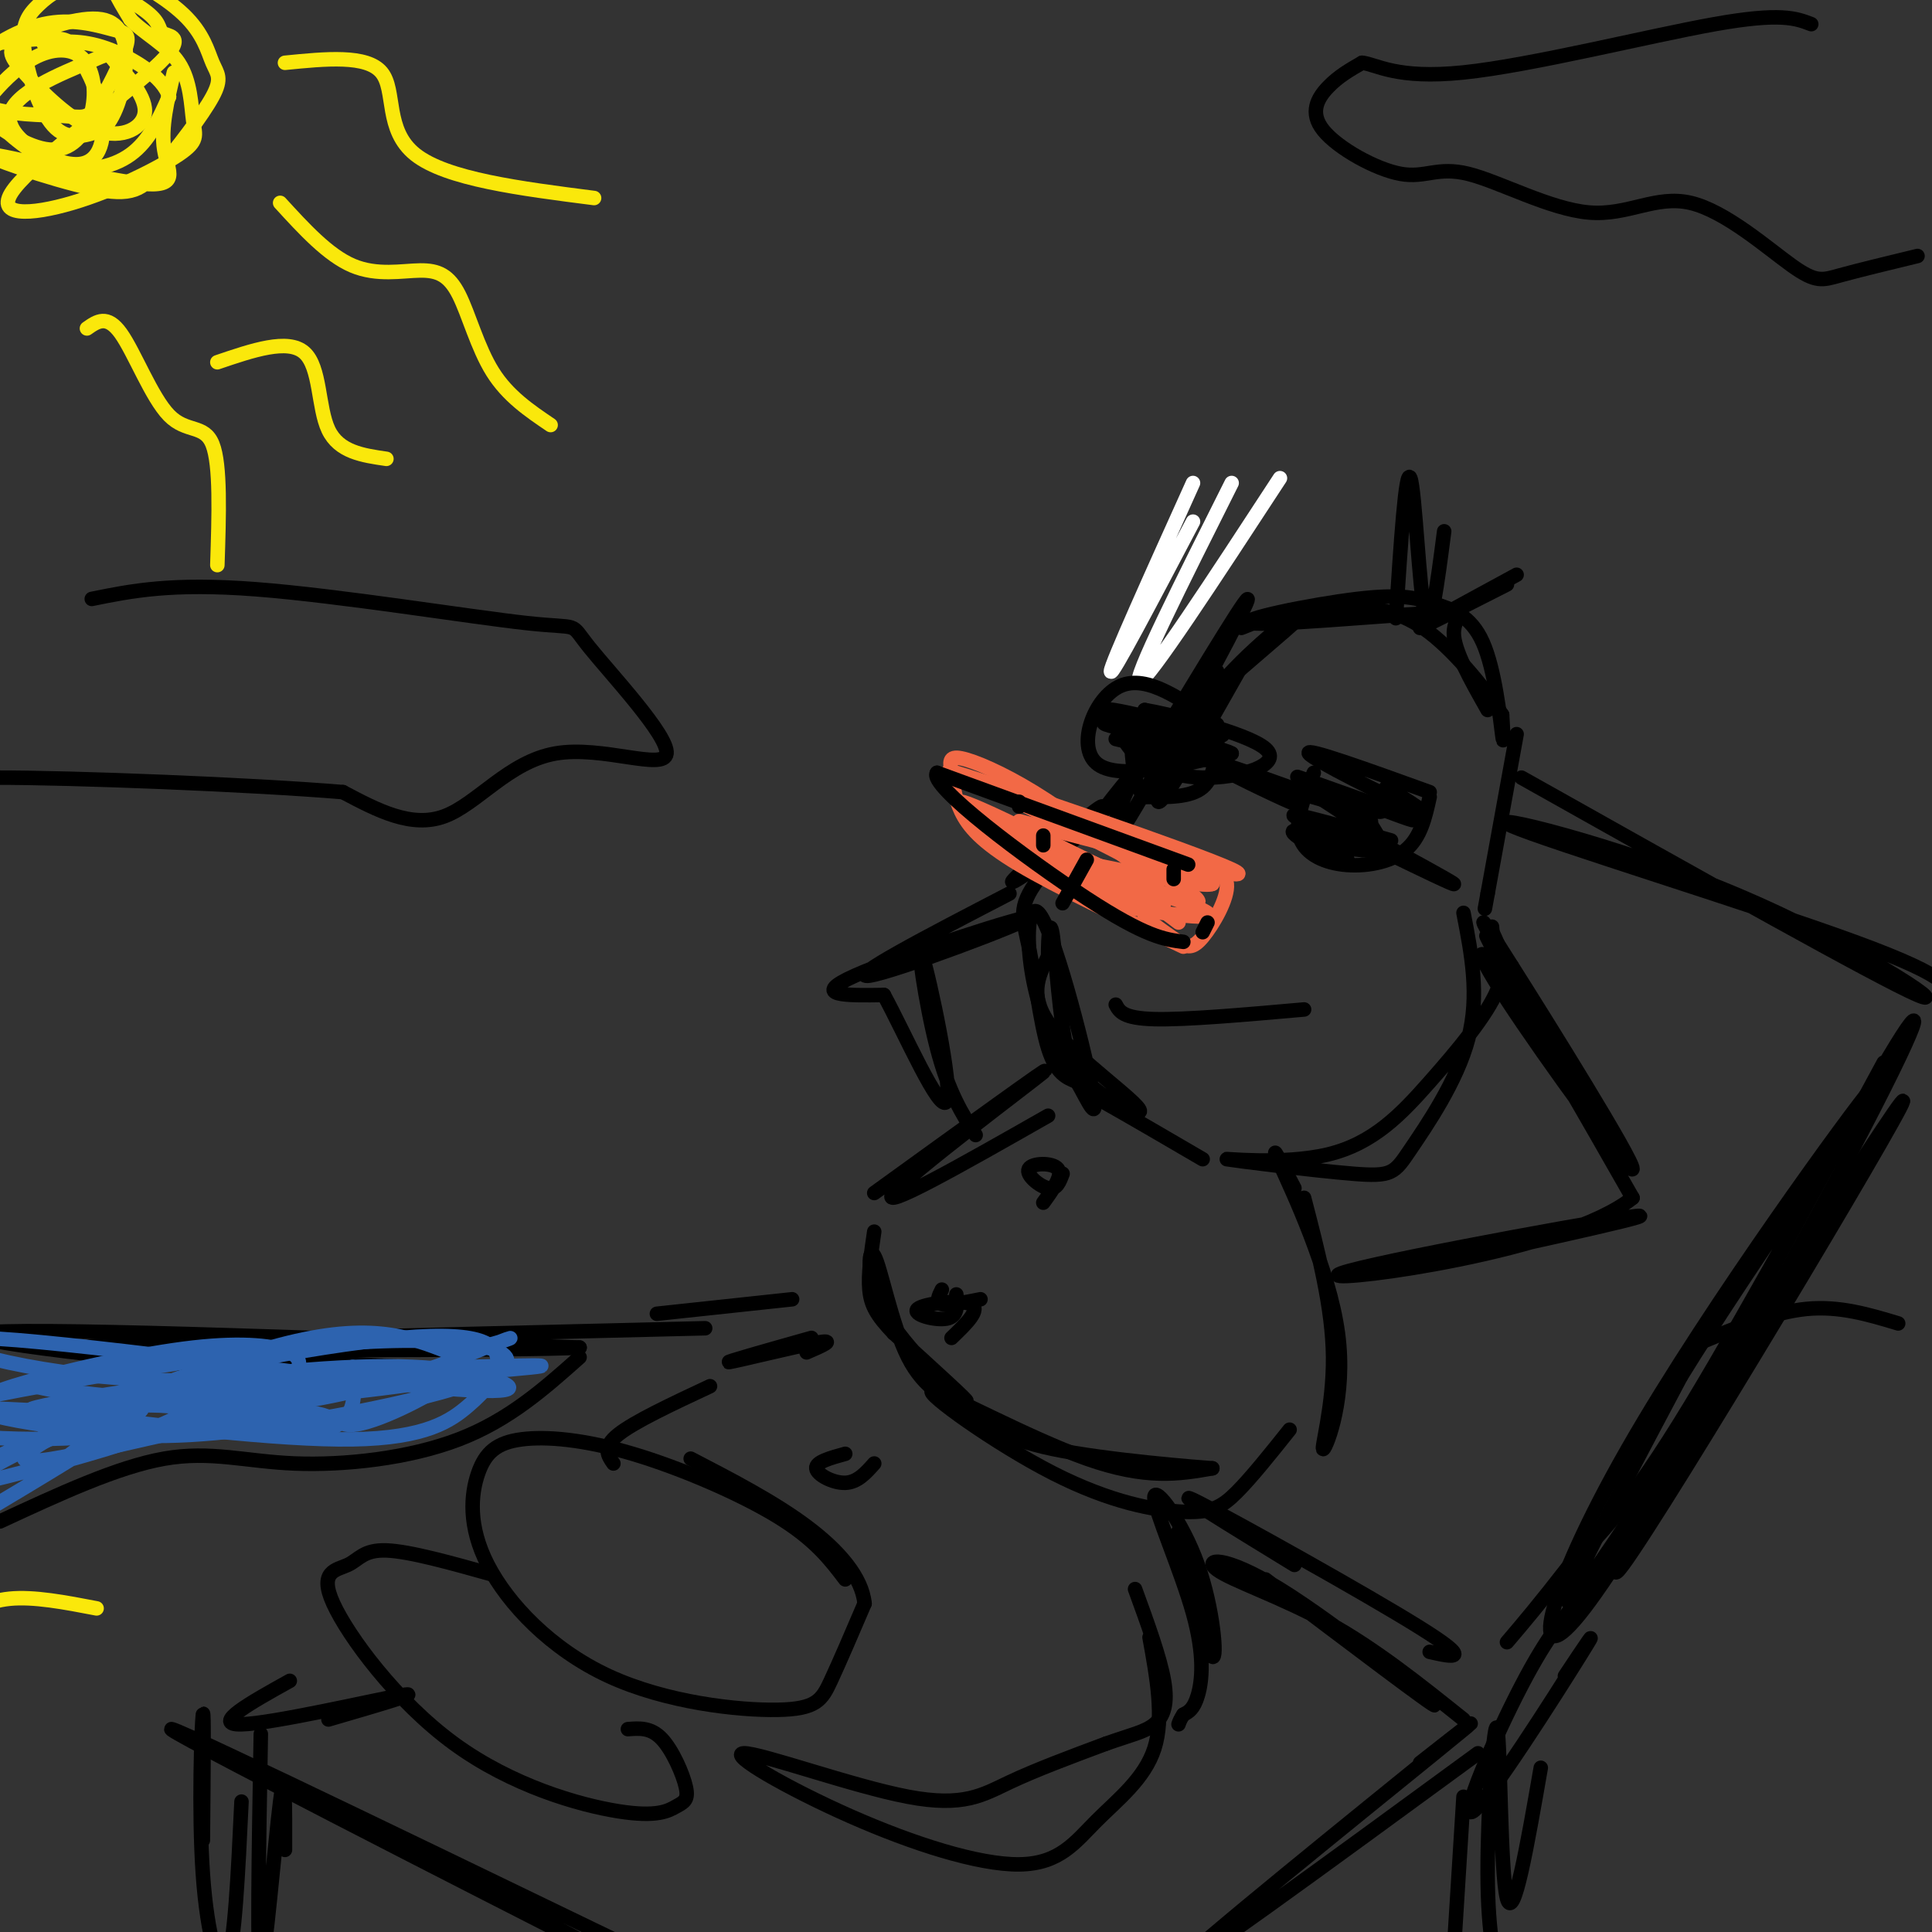 <svg viewBox='0 0 400 400' version='1.1' xmlns='http://www.w3.org/2000/svg' xmlns:xlink='http://www.w3.org/1999/xlink'><rect x="0" y="0" width="400" height="400" fill="#333333" stroke="none"/><g fill='none' stroke='#ffffff' stroke-width='3' stroke-linecap='round' stroke-linejoin='round'><path d='M247,108c-8.500,16.167 -17.000,32.333 -17,31c0.000,-1.333 8.500,-20.167 17,-39'/><path d='M265,99c-13.667,20.917 -27.333,41.833 -29,42c-1.667,0.167 8.667,-20.417 19,-41'/></g>
<g fill='none' stroke='#000000' stroke-width='3' stroke-linecap='round' stroke-linejoin='round'><path d='M257,130c6.286,-2.512 12.571,-5.024 11,-3c-1.571,2.024 -11.000,8.583 -18,18c-7.000,9.417 -11.571,21.690 -10,21c1.571,-0.690 9.286,-14.345 17,-28'/><path d='M257,138c6.980,-8.008 15.931,-14.030 13,-11c-2.931,3.030 -17.744,15.110 -26,23c-8.256,7.890 -9.955,11.589 -12,17c-2.045,5.411 -4.435,12.534 2,2c6.435,-10.534 21.696,-38.724 24,-44c2.304,-5.276 -8.348,12.362 -19,30'/><path d='M239,155c-6.200,8.578 -12.200,15.022 -10,12c2.200,-3.022 12.600,-15.511 23,-28'/><path d='M225,172c-8.750,6.309 -17.501,12.617 -15,10c2.501,-2.617 16.253,-14.160 18,-15c1.747,-0.840 -8.511,9.022 -13,15c-4.489,5.978 -3.209,8.071 -2,14c1.209,5.929 2.345,15.694 4,21c1.655,5.306 3.827,6.153 6,7'/><path d='M223,224c2.225,3.836 4.789,9.925 3,1c-1.789,-8.925 -7.930,-32.864 -11,-36c-3.070,-3.136 -3.070,14.531 3,26c6.070,11.469 18.211,16.742 18,15c-0.211,-1.742 -12.775,-10.498 -18,-17c-5.225,-6.502 -3.113,-10.751 -1,-15'/><path d='M217,198c-0.027,-4.541 0.405,-8.392 1,-4c0.595,4.392 1.352,17.029 3,24c1.648,6.971 4.185,8.278 9,11c4.815,2.722 11.907,6.861 19,11'/><path d='M314,152c0.000,0.000 -6.000,33.000 -6,33'/><path d='M308,185c-1.000,5.500 -0.500,2.750 0,0'/><path d='M303,189c1.665,8.564 3.329,17.129 1,26c-2.329,8.871 -8.652,18.050 -12,23c-3.348,4.950 -3.721,5.672 -12,5c-8.279,-0.672 -24.464,-2.738 -26,-3c-1.536,-0.262 11.578,1.280 21,-1c9.422,-2.280 15.152,-8.383 21,-15c5.848,-6.617 11.814,-13.748 14,-19c2.186,-5.252 0.593,-8.626 -1,-12'/><path d='M309,193c-0.167,-2.000 -0.083,-1.000 0,0'/><path d='M317,208c7.965,15.145 15.930,30.290 11,22c-4.930,-8.290 -22.754,-40.016 -20,-36c2.754,4.016 26.088,43.774 28,47c1.912,3.226 -17.596,-30.078 -25,-43c-7.404,-12.922 -2.702,-5.461 2,2'/><path d='M313,200c7.464,11.754 25.124,40.140 25,42c-0.124,1.860 -18.033,-22.807 -26,-35c-7.967,-12.193 -5.990,-11.912 0,-3c5.990,8.912 15.995,26.456 26,44'/><path d='M338,248c-13.845,11.262 -61.458,17.417 -61,16c0.458,-1.417 48.988,-10.405 60,-12c11.012,-1.595 -15.494,4.202 -42,10'/><path d='M209,185c-17.095,8.875 -34.190,17.750 -29,17c5.190,-0.750 32.667,-11.125 33,-12c0.333,-0.875 -26.476,7.750 -36,12c-9.524,4.250 -1.762,4.125 6,4'/><path d='M183,206c4.198,7.665 11.692,24.828 13,22c1.308,-2.828 -3.571,-25.646 -5,-30c-1.429,-4.354 0.592,9.756 3,19c2.408,9.244 5.204,13.622 8,18'/><path d='M270,248c2.954,11.356 5.907,22.711 6,33c0.093,10.289 -2.676,19.510 -2,19c0.676,-0.510 4.797,-10.753 3,-24c-1.797,-13.247 -9.514,-29.499 -12,-35c-2.486,-5.501 0.257,-0.250 3,5'/><path d='M217,231c-17.733,10.089 -35.467,20.178 -32,16c3.467,-4.178 28.133,-22.622 31,-25c2.867,-2.378 -16.067,11.311 -35,25'/><path d='M267,296c-3.962,4.966 -7.925,9.932 -11,13c-3.075,3.068 -5.263,4.239 -11,4c-5.737,-0.239 -15.022,-1.889 -27,-8c-11.978,-6.111 -26.648,-16.684 -25,-17c1.648,-0.316 19.614,9.624 32,14c12.386,4.376 19.193,3.188 26,2'/><path d='M251,304c-2.527,-0.189 -21.844,-1.663 -33,-4c-11.156,-2.337 -14.152,-5.538 -18,-8c-3.848,-2.462 -8.548,-4.185 -12,-11c-3.452,-6.815 -5.657,-18.724 -7,-21c-1.343,-2.276 -1.823,5.079 3,13c4.823,7.921 14.949,16.406 16,17c1.051,0.594 -6.975,-6.703 -15,-14'/><path d='M185,276c-3.489,-3.644 -4.711,-5.756 -5,-9c-0.289,-3.244 0.356,-7.622 1,-12'/><path d='M244,317c2.964,12.556 5.927,25.111 7,26c1.073,0.889 0.254,-9.889 -3,-19c-3.254,-9.111 -8.944,-16.556 -9,-14c-0.056,2.556 5.524,15.111 8,24c2.476,8.889 1.850,14.111 1,17c-0.850,2.889 -1.925,3.444 -3,4'/><path d='M245,355c-0.667,1.000 -0.833,1.500 -1,2'/><path d='M168,277c-9.222,2.600 -18.444,5.200 -17,5c1.444,-0.200 13.556,-3.200 18,-4c4.444,-0.800 1.222,0.600 -2,2'/><path d='M175,327c-3.150,-4.141 -6.299,-8.282 -14,-13c-7.701,-4.718 -19.953,-10.013 -30,-13c-10.047,-2.987 -17.888,-3.666 -23,-3c-5.112,0.666 -7.493,2.676 -9,7c-1.507,4.324 -2.139,10.963 2,19c4.139,8.037 13.047,17.474 25,23c11.953,5.526 26.949,7.142 35,7c8.051,-0.142 9.157,-2.040 11,-6c1.843,-3.960 4.421,-9.980 7,-16'/><path d='M179,332c-0.511,-5.422 -5.289,-10.978 -12,-16c-6.711,-5.022 -15.356,-9.511 -24,-14'/><path d='M130,358c2.370,-0.189 4.740,-0.377 7,2c2.260,2.377 4.410,7.320 5,10c0.590,2.680 -0.379,3.096 -2,4c-1.621,0.904 -3.892,2.294 -12,1c-8.108,-1.294 -22.051,-5.272 -34,-14c-11.949,-8.728 -21.904,-22.205 -25,-29c-3.096,-6.795 0.666,-6.906 3,-8c2.334,-1.094 3.238,-3.170 8,-3c4.762,0.170 13.381,2.585 22,5'/><path d='M147,287c-7.833,3.667 -15.667,7.333 -19,10c-3.333,2.667 -2.167,4.333 -1,6'/><path d='M238,339c1.516,8.343 3.031,16.686 1,23c-2.031,6.314 -7.609,10.600 -12,15c-4.391,4.400 -7.596,8.914 -16,9c-8.404,0.086 -22.009,-4.256 -35,-10c-12.991,-5.744 -25.369,-12.890 -22,-13c3.369,-0.110 22.484,6.817 34,9c11.516,2.183 15.433,-0.376 21,-3c5.567,-2.624 12.783,-5.312 20,-8'/><path d='M229,361c5.167,-1.833 8.083,-2.417 10,-4c1.917,-1.583 2.833,-4.167 2,-9c-0.833,-4.833 -3.417,-11.917 -6,-19'/><path d='M308,147c-3.521,-6.208 -7.041,-12.415 -7,-16c0.041,-3.585 3.645,-4.547 -6,-4c-9.645,0.547 -32.538,2.605 -36,2c-3.462,-0.605 12.509,-3.872 22,-5c9.491,-1.128 12.503,-0.117 16,1c3.497,1.117 7.480,2.339 10,8c2.520,5.661 3.577,15.760 4,19c0.423,3.240 0.211,-0.380 0,-4'/><path d='M311,148c-2.607,-4.143 -9.125,-12.500 -15,-17c-5.875,-4.500 -11.107,-5.143 -15,-5c-3.893,0.143 -6.446,1.071 -9,2'/><path d='M299,110c-1.422,10.933 -2.844,21.867 -4,17c-1.156,-4.867 -2.044,-25.533 -3,-28c-0.956,-2.467 -1.978,13.267 -3,29'/><path d='M312,121c-9.167,4.667 -18.333,9.333 -18,9c0.333,-0.333 10.167,-5.667 20,-11'/><path d='M296,164c-13.000,-4.689 -26.000,-9.378 -25,-8c1.000,1.378 16.000,8.822 21,11c5.000,2.178 0.000,-0.911 -5,-4'/><path d='M296,165c-0.929,4.208 -1.857,8.417 -5,11c-3.143,2.583 -8.500,3.542 -13,3c-4.500,-0.542 -8.143,-2.583 -9,-6c-0.857,-3.417 1.071,-8.208 3,-13'/><path d='M288,174c-10.837,-3.085 -21.675,-6.169 -20,-5c1.675,1.169 15.861,6.592 16,7c0.139,0.408 -13.770,-4.198 -16,-4c-2.230,0.198 7.220,5.199 10,6c2.780,0.801 -1.110,-2.600 -5,-6'/><path d='M273,172c2.203,0.003 10.209,3.011 11,2c0.791,-1.011 -5.633,-6.041 -6,-6c-0.367,0.041 5.324,5.155 7,6c1.676,0.845 -0.662,-2.577 -3,-6'/><path d='M267,163c-8.778,-3.133 -17.556,-6.267 -16,-5c1.556,1.267 13.444,6.933 16,8c2.556,1.067 -4.222,-2.467 -11,-6'/><path d='M252,150c-7.267,-5.200 -14.533,-10.400 -20,-8c-5.467,2.400 -9.133,12.400 -5,16c4.133,3.600 16.067,0.800 28,-2'/><path d='M255,156c-2.489,-1.640 -22.711,-4.741 -26,-6c-3.289,-1.259 10.356,-0.678 17,0c6.644,0.678 6.289,1.452 6,4c-0.289,2.548 -0.511,6.871 -3,9c-2.489,2.129 -7.244,2.065 -12,2'/><path d='M237,165c-2.500,-2.333 -2.750,-9.167 -3,-16'/><path d='M231,153c12.250,3.000 24.500,6.000 21,4c-3.500,-2.000 -22.750,-9.000 -23,-10c-0.250,-1.000 18.500,4.000 23,5c4.500,1.000 -5.250,-2.000 -15,-5'/><path d='M237,147c3.893,0.601 21.126,4.604 25,8c3.874,3.396 -5.611,6.183 -13,6c-7.389,-0.183 -12.683,-3.338 -15,-6c-2.317,-2.662 -1.659,-4.831 -1,-7'/><path d='M282,172c1.758,-1.051 3.515,-2.102 -1,-4c-4.515,-1.898 -15.303,-4.643 -13,-4c2.303,0.643 17.697,4.673 18,4c0.303,-0.673 -14.485,-6.049 -17,-7c-2.515,-0.951 7.242,2.525 17,6'/><path d='M286,167c5.121,1.988 9.422,3.959 4,2c-5.422,-1.959 -20.569,-7.848 -21,-7c-0.431,0.848 13.854,8.434 14,11c0.146,2.566 -13.845,0.114 -14,0c-0.155,-0.114 13.527,2.110 18,3c4.473,0.890 -0.264,0.445 -5,0'/><path d='M282,176c-2.000,-0.167 -4.500,-0.583 -7,-1'/><path d='M283,173c8.750,4.750 17.500,9.500 18,10c0.500,0.500 -7.250,-3.250 -15,-7'/></g>
<g fill='none' stroke='#f26946' stroke-width='3' stroke-linecap='round' stroke-linejoin='round'><path d='M235,179c-7.243,-5.505 -14.485,-11.009 -21,-15c-6.515,-3.991 -12.301,-6.467 -15,-7c-2.699,-0.533 -2.311,0.878 -2,3c0.311,2.122 0.545,4.956 2,8c1.455,3.044 4.130,6.298 12,11c7.870,4.702 20.935,10.851 34,17'/><path d='M211,170c25.844,6.800 51.689,13.600 44,10c-7.689,-3.600 -48.911,-17.600 -57,-20c-8.089,-2.400 16.956,6.800 42,16'/><path d='M240,176c9.914,3.426 13.699,3.990 14,7c0.301,3.010 -2.880,8.464 -5,11c-2.120,2.536 -3.177,2.153 -5,1c-1.823,-1.153 -4.411,-3.077 -7,-5'/><path d='M237,184c-18.044,-9.000 -36.089,-18.000 -38,-18c-1.911,0.000 12.311,9.000 22,14c9.689,5.000 14.844,6.000 20,7'/><path d='M241,187c-3.239,-1.670 -21.336,-9.345 -31,-14c-9.664,-4.655 -10.896,-6.292 -3,-3c7.896,3.292 24.921,11.511 34,15c9.079,3.489 10.214,2.247 -1,-4c-11.214,-6.247 -34.775,-17.499 -35,-18c-0.225,-0.501 22.888,9.750 46,20'/><path d='M251,183c-2.151,1.255 -30.529,-5.609 -31,-5c-0.471,0.609 26.967,8.689 30,11c3.033,2.311 -18.337,-1.147 -25,-3c-6.663,-1.853 1.382,-2.101 7,-1c5.618,1.101 8.809,3.550 12,6'/></g>
<g fill='none' stroke='#000000' stroke-width='3' stroke-linecap='round' stroke-linejoin='round'><path d='M231,208c0.750,1.417 1.500,2.833 8,3c6.500,0.167 18.750,-0.917 31,-2'/><path d='M246,179c0.000,0.000 -52.000,-19.000 -52,-19'/><path d='M194,160c-2.089,2.422 18.689,17.978 31,26c12.311,8.022 16.156,8.511 20,9'/><path d='M250,191c0.000,0.000 -1.000,2.000 -1,2'/><path d='M225,178c0.000,0.000 -5.000,9.000 -5,9'/><path d='M216,173c0.000,0.000 0.000,2.000 0,2'/><path d='M211,166c0.000,0.000 0.000,1.000 0,1'/><path d='M243,180c0.000,0.000 0.000,2.000 0,2'/><path d='M216,249c2.048,-2.821 4.095,-5.643 3,-7c-1.095,-1.357 -5.333,-1.250 -6,0c-0.667,1.250 2.238,3.643 4,4c1.762,0.357 2.381,-1.321 3,-3'/><path d='M195,267c-0.667,1.333 -1.333,2.667 0,3c1.333,0.333 4.667,-0.333 8,-1'/><path d='M197,277c3.101,-2.982 6.202,-5.964 4,-7c-2.202,-1.036 -9.708,-0.125 -11,1c-1.292,1.125 3.631,2.464 6,2c2.369,-0.464 2.185,-2.732 2,-5'/><path d='M175,301c-3.067,0.844 -6.133,1.689 -6,3c0.133,1.311 3.467,3.089 6,3c2.533,-0.089 4.267,-2.044 6,-4'/><path d='M315,161c37.030,20.801 74.061,41.601 82,45c7.939,3.399 -13.212,-10.604 -38,-21c-24.788,-10.396 -53.212,-17.183 -46,-14c7.212,3.183 50.061,16.338 71,24c20.939,7.662 19.970,9.831 19,12'/><path d='M390,220c-31.357,57.899 -62.714,115.798 -54,104c8.714,-11.798 57.500,-93.292 58,-96c0.500,-2.708 -47.286,73.369 -63,96c-15.714,22.631 0.643,-8.185 17,-39'/><path d='M348,285c14.132,-22.985 40.963,-60.947 39,-59c-1.963,1.947 -32.718,43.804 -50,74c-17.282,30.196 -21.089,48.732 -9,33c12.089,-15.732 40.075,-65.732 55,-94c14.925,-28.268 16.787,-34.803 8,-20c-8.787,14.803 -28.225,50.944 -41,72c-12.775,21.056 -18.888,27.028 -25,33'/><path d='M325,324c-6.333,8.167 -9.667,12.083 -13,16'/><path d='M303,356c-9.147,-7.319 -18.293,-14.638 -28,-20c-9.707,-5.362 -19.973,-8.767 -23,-11c-3.027,-2.233 1.185,-3.293 13,4c11.815,7.293 31.233,22.941 32,24c0.767,1.059 -17.116,-12.470 -35,-26'/><path d='M296,342c4.711,1.067 9.422,2.133 -2,-5c-11.422,-7.133 -38.978,-22.467 -46,-26c-7.022,-3.533 6.489,4.733 20,13'/><path d='M324,347c3.976,-5.970 7.952,-11.940 3,-4c-4.952,7.940 -18.833,29.792 -22,32c-3.167,2.208 4.381,-15.226 10,-26c5.619,-10.774 9.310,-14.887 13,-19'/><path d='M306,363c-32.133,23.511 -64.267,47.022 -62,44c2.267,-3.022 38.933,-32.578 53,-44c14.067,-11.422 5.533,-4.711 -3,2'/><path d='M128,402c-51.044,-24.667 -102.089,-49.333 -91,-43c11.089,6.333 84.311,43.667 97,50c12.689,6.333 -35.156,-18.333 -83,-43'/><path d='M60,348c-8.222,4.578 -16.444,9.156 -10,9c6.444,-0.156 27.556,-5.044 33,-6c5.444,-0.956 -4.778,2.022 -15,5'/><path d='M50,373c-0.702,14.845 -1.405,29.690 -3,33c-1.595,3.310 -4.083,-4.917 -5,-18c-0.917,-13.083 -0.262,-31.024 0,-33c0.262,-1.976 0.131,12.012 0,26'/><path d='M54,359c-0.422,24.267 -0.844,48.533 0,48c0.844,-0.533 2.956,-25.867 4,-34c1.044,-8.133 1.022,0.933 1,10'/><path d='M319,366c-2.810,16.119 -5.619,32.238 -7,27c-1.381,-5.238 -1.333,-31.833 -2,-35c-0.667,-3.167 -2.048,17.095 -2,30c0.048,12.905 1.524,18.452 3,24'/><path d='M303,372c0.000,0.000 -2.000,32.000 -2,32'/></g>
<g fill='none' stroke='#fae80b' stroke-width='3' stroke-linecap='round' stroke-linejoin='round'><path d='M36,15c-1.366,5.730 -2.733,11.460 -2,16c0.733,4.540 3.564,7.891 -5,7c-8.564,-0.891 -28.524,-6.022 -31,-6c-2.476,0.022 12.534,5.197 21,7c8.466,1.803 10.390,0.234 14,-4c3.610,-4.234 8.907,-11.132 11,-15c2.093,-3.868 0.984,-4.707 0,-7c-0.984,-2.293 -1.842,-6.040 -6,-10c-4.158,-3.960 -11.617,-8.131 -14,-8c-2.383,0.131 0.308,4.566 3,9'/><path d='M27,4c2.571,2.777 7.499,5.218 10,9c2.501,3.782 2.575,8.905 3,12c0.425,3.095 1.202,4.162 -3,7c-4.202,2.838 -13.382,7.446 -22,10c-8.618,2.554 -16.675,3.055 -12,-3c4.675,-6.055 22.082,-18.666 29,-25c6.918,-6.334 3.349,-6.390 2,-7c-1.349,-0.610 -0.476,-1.773 -3,-4c-2.524,-2.227 -8.444,-5.520 -13,-6c-4.556,-0.480 -7.747,1.851 -10,4c-2.253,2.149 -3.568,4.117 -3,9c0.568,4.883 3.019,12.681 6,16c2.981,3.319 6.490,2.160 10,1'/><path d='M21,27c2.737,-2.134 4.578,-7.968 5,-13c0.422,-5.032 -0.576,-9.260 -5,-10c-4.424,-0.740 -12.272,2.008 -16,4c-3.728,1.992 -3.334,3.227 0,7c3.334,3.773 9.609,10.084 15,12c5.391,1.916 9.899,-0.562 10,-4c0.101,-3.438 -4.203,-7.835 -6,-10c-1.797,-2.165 -1.087,-2.099 -6,0c-4.913,2.099 -15.450,6.232 -16,11c-0.550,4.768 8.886,10.172 14,10c5.114,-0.172 5.906,-5.919 5,-11c-0.906,-5.081 -3.511,-9.496 -5,-12c-1.489,-2.504 -1.862,-3.097 -6,-3c-4.138,0.097 -12.039,0.885 -16,2c-3.961,1.115 -3.980,2.558 -4,4'/><path d='M-10,14c0.083,2.325 2.290,6.139 7,8c4.710,1.861 11.922,1.770 16,2c4.078,0.230 5.023,0.781 7,-2c1.977,-2.781 4.985,-8.895 6,-12c1.015,-3.105 0.036,-3.200 -3,-4c-3.036,-0.800 -8.129,-2.304 -14,-1c-5.871,1.304 -12.519,5.417 -15,9c-2.481,3.583 -0.795,6.634 3,10c3.795,3.366 9.700,7.045 14,7c4.300,-0.045 6.996,-3.814 8,-8c1.004,-4.186 0.315,-8.791 -2,-11c-2.315,-2.209 -6.256,-2.024 -10,0c-3.744,2.024 -7.290,5.885 -9,8c-1.710,2.115 -1.582,2.484 1,5c2.582,2.516 7.618,7.177 13,9c5.382,1.823 11.109,0.806 15,-2c3.891,-2.806 5.945,-7.403 8,-12'/><path d='M35,20c-1.067,-4.044 -7.733,-8.156 -13,-10c-5.267,-1.844 -9.133,-1.422 -13,-1'/><path d='M58,42c4.960,5.423 9.920,10.845 15,13c5.080,2.155 10.279,1.041 14,1c3.721,-0.041 5.963,0.989 8,5c2.037,4.011 3.868,11.003 7,16c3.132,4.997 7.566,7.998 12,11'/><path d='M59,13c8.489,-0.844 16.978,-1.689 20,2c3.022,3.689 0.578,11.911 7,17c6.422,5.089 21.711,7.044 37,9'/><path d='M45,117c0.339,-10.387 0.679,-20.774 -1,-25c-1.679,-4.226 -5.375,-2.292 -9,-6c-3.625,-3.708 -7.179,-13.060 -10,-17c-2.821,-3.940 -4.911,-2.470 -7,-1'/><path d='M80,95c-4.911,-0.711 -9.822,-1.422 -12,-6c-2.178,-4.578 -1.622,-13.022 -5,-16c-3.378,-2.978 -10.689,-0.489 -18,2'/></g>
<g fill='none' stroke='#000000' stroke-width='3' stroke-linecap='round' stroke-linejoin='round'><path d='M397,53c-6.145,1.488 -12.290,2.976 -16,4c-3.710,1.024 -4.984,1.585 -10,-2c-5.016,-3.585 -13.775,-11.316 -21,-13c-7.225,-1.684 -12.918,2.679 -21,2c-8.082,-0.679 -18.555,-6.400 -25,-8c-6.445,-1.600 -8.861,0.922 -14,0c-5.139,-0.922 -12.999,-5.287 -16,-9c-3.001,-3.713 -1.143,-6.775 1,-9c2.143,-2.225 4.572,-3.612 7,-5'/><path d='M282,13c2.976,0.274 6.917,3.458 21,2c14.083,-1.458 38.310,-7.560 52,-10c13.690,-2.440 16.845,-1.220 20,0'/><path d='M19,124c8.253,-1.673 16.507,-3.346 34,-2c17.493,1.346 44.227,5.712 56,7c11.773,1.288 8.586,-0.503 13,5c4.414,5.503 16.431,18.300 16,22c-0.431,3.700 -13.308,-1.696 -23,0c-9.692,1.696 -16.198,10.485 -23,13c-6.802,2.515 -13.901,-1.242 -21,-5'/><path d='M71,164c-18.956,-1.578 -55.844,-3.022 -72,-3c-16.156,0.022 -11.578,1.511 -7,3'/><path d='M42,281c23.464,1.012 46.929,2.024 52,3c5.071,0.976 -8.250,1.917 -36,0c-27.750,-1.917 -69.929,-6.690 -62,-8c7.929,-1.310 65.964,0.845 124,3'/><path d='M120,279c-8.800,0.644 -92.800,0.756 -101,0c-8.200,-0.756 59.400,-2.378 127,-4'/><path d='M120,281c-7.321,6.512 -14.643,13.024 -25,17c-10.357,3.976 -23.750,5.417 -34,5c-10.250,-0.417 -17.357,-2.690 -27,-1c-9.643,1.690 -21.821,7.345 -34,13'/><path d='M136,272c0.000,0.000 28.000,-3.000 28,-3'/><path d='M352,278c7.583,-3.167 15.167,-6.333 22,-7c6.833,-0.667 12.917,1.167 19,3'/></g>
<g fill='none' stroke='#2d63af' stroke-width='3' stroke-linecap='round' stroke-linejoin='round'><path d='M73,283c0.357,3.690 0.714,7.381 -1,10c-1.714,2.619 -5.500,4.167 -12,3c-6.500,-1.167 -15.714,-5.048 -24,-6c-8.286,-0.952 -15.643,1.024 -23,3'/><path d='M96,279c0.912,1.756 1.823,3.512 -3,7c-4.823,3.488 -15.381,8.708 -20,9c-4.619,0.292 -3.300,-4.344 -19,-2c-15.700,2.344 -48.419,11.670 -49,9c-0.581,-2.670 30.977,-17.334 51,-23c20.023,-5.666 28.512,-2.333 37,1'/><path d='M93,280c10.025,-1.172 16.586,-4.604 10,-2c-6.586,2.604 -26.320,11.242 -48,13c-21.680,1.758 -45.306,-3.364 -48,-4c-2.694,-0.636 15.544,3.213 38,3c22.456,-0.213 49.130,-4.490 56,-6c6.870,-1.510 -6.065,-0.255 -19,1'/><path d='M82,285c-22.468,2.219 -69.139,7.267 -75,7c-5.861,-0.267 29.087,-5.847 52,-8c22.913,-2.153 33.792,-0.878 41,1c7.208,1.878 10.747,4.359 -13,2c-23.747,-2.359 -74.778,-9.558 -91,-10c-16.222,-0.442 2.365,5.874 25,8c22.635,2.126 49.317,0.063 76,-2'/><path d='M97,283c17.071,-0.441 21.750,-0.545 3,1c-18.750,1.545 -60.927,4.738 -65,3c-4.073,-1.738 29.958,-8.408 48,-10c18.042,-1.592 20.094,1.893 20,5c-0.094,3.107 -2.333,5.837 -6,9c-3.667,3.163 -8.762,6.761 -24,7c-15.238,0.239 -40.619,-2.880 -66,-6'/><path d='M7,292c-16.120,-0.894 -23.421,-0.129 -9,-3c14.421,-2.871 50.566,-9.379 75,-11c24.434,-1.621 37.159,1.645 30,6c-7.159,4.355 -34.203,9.799 -52,12c-17.797,2.201 -26.347,1.157 -35,0c-8.653,-1.157 -17.410,-2.429 -20,-4c-2.590,-1.571 0.986,-3.442 10,-6c9.014,-2.558 23.465,-5.804 34,-7c10.535,-1.196 17.153,-0.342 20,1c2.847,1.342 1.924,3.171 1,5'/><path d='M61,285c-5.298,3.527 -19.043,9.845 -37,12c-17.957,2.155 -40.125,0.148 -36,-2c4.125,-2.148 34.543,-4.436 45,-4c10.457,0.436 0.951,3.595 -2,5c-2.951,1.405 0.651,1.056 -9,4c-9.651,2.944 -32.556,9.181 -34,8c-1.444,-1.181 18.573,-9.779 30,-14c11.427,-4.221 14.265,-4.063 9,0c-5.265,4.063 -18.632,12.032 -32,20'/><path d='M-5,314c-7.340,4.105 -9.689,4.368 -9,2c0.689,-2.368 4.416,-7.368 12,-12c7.584,-4.632 19.024,-8.895 22,-9c2.976,-0.105 -2.512,3.947 -8,8'/></g>
<g fill='none' stroke='#fae80b' stroke-width='3' stroke-linecap='round' stroke-linejoin='round'><path d='M20,333c-6.500,-1.250 -13.000,-2.500 -18,-2c-5.000,0.500 -8.500,2.750 -12,5'/></g>
</svg>